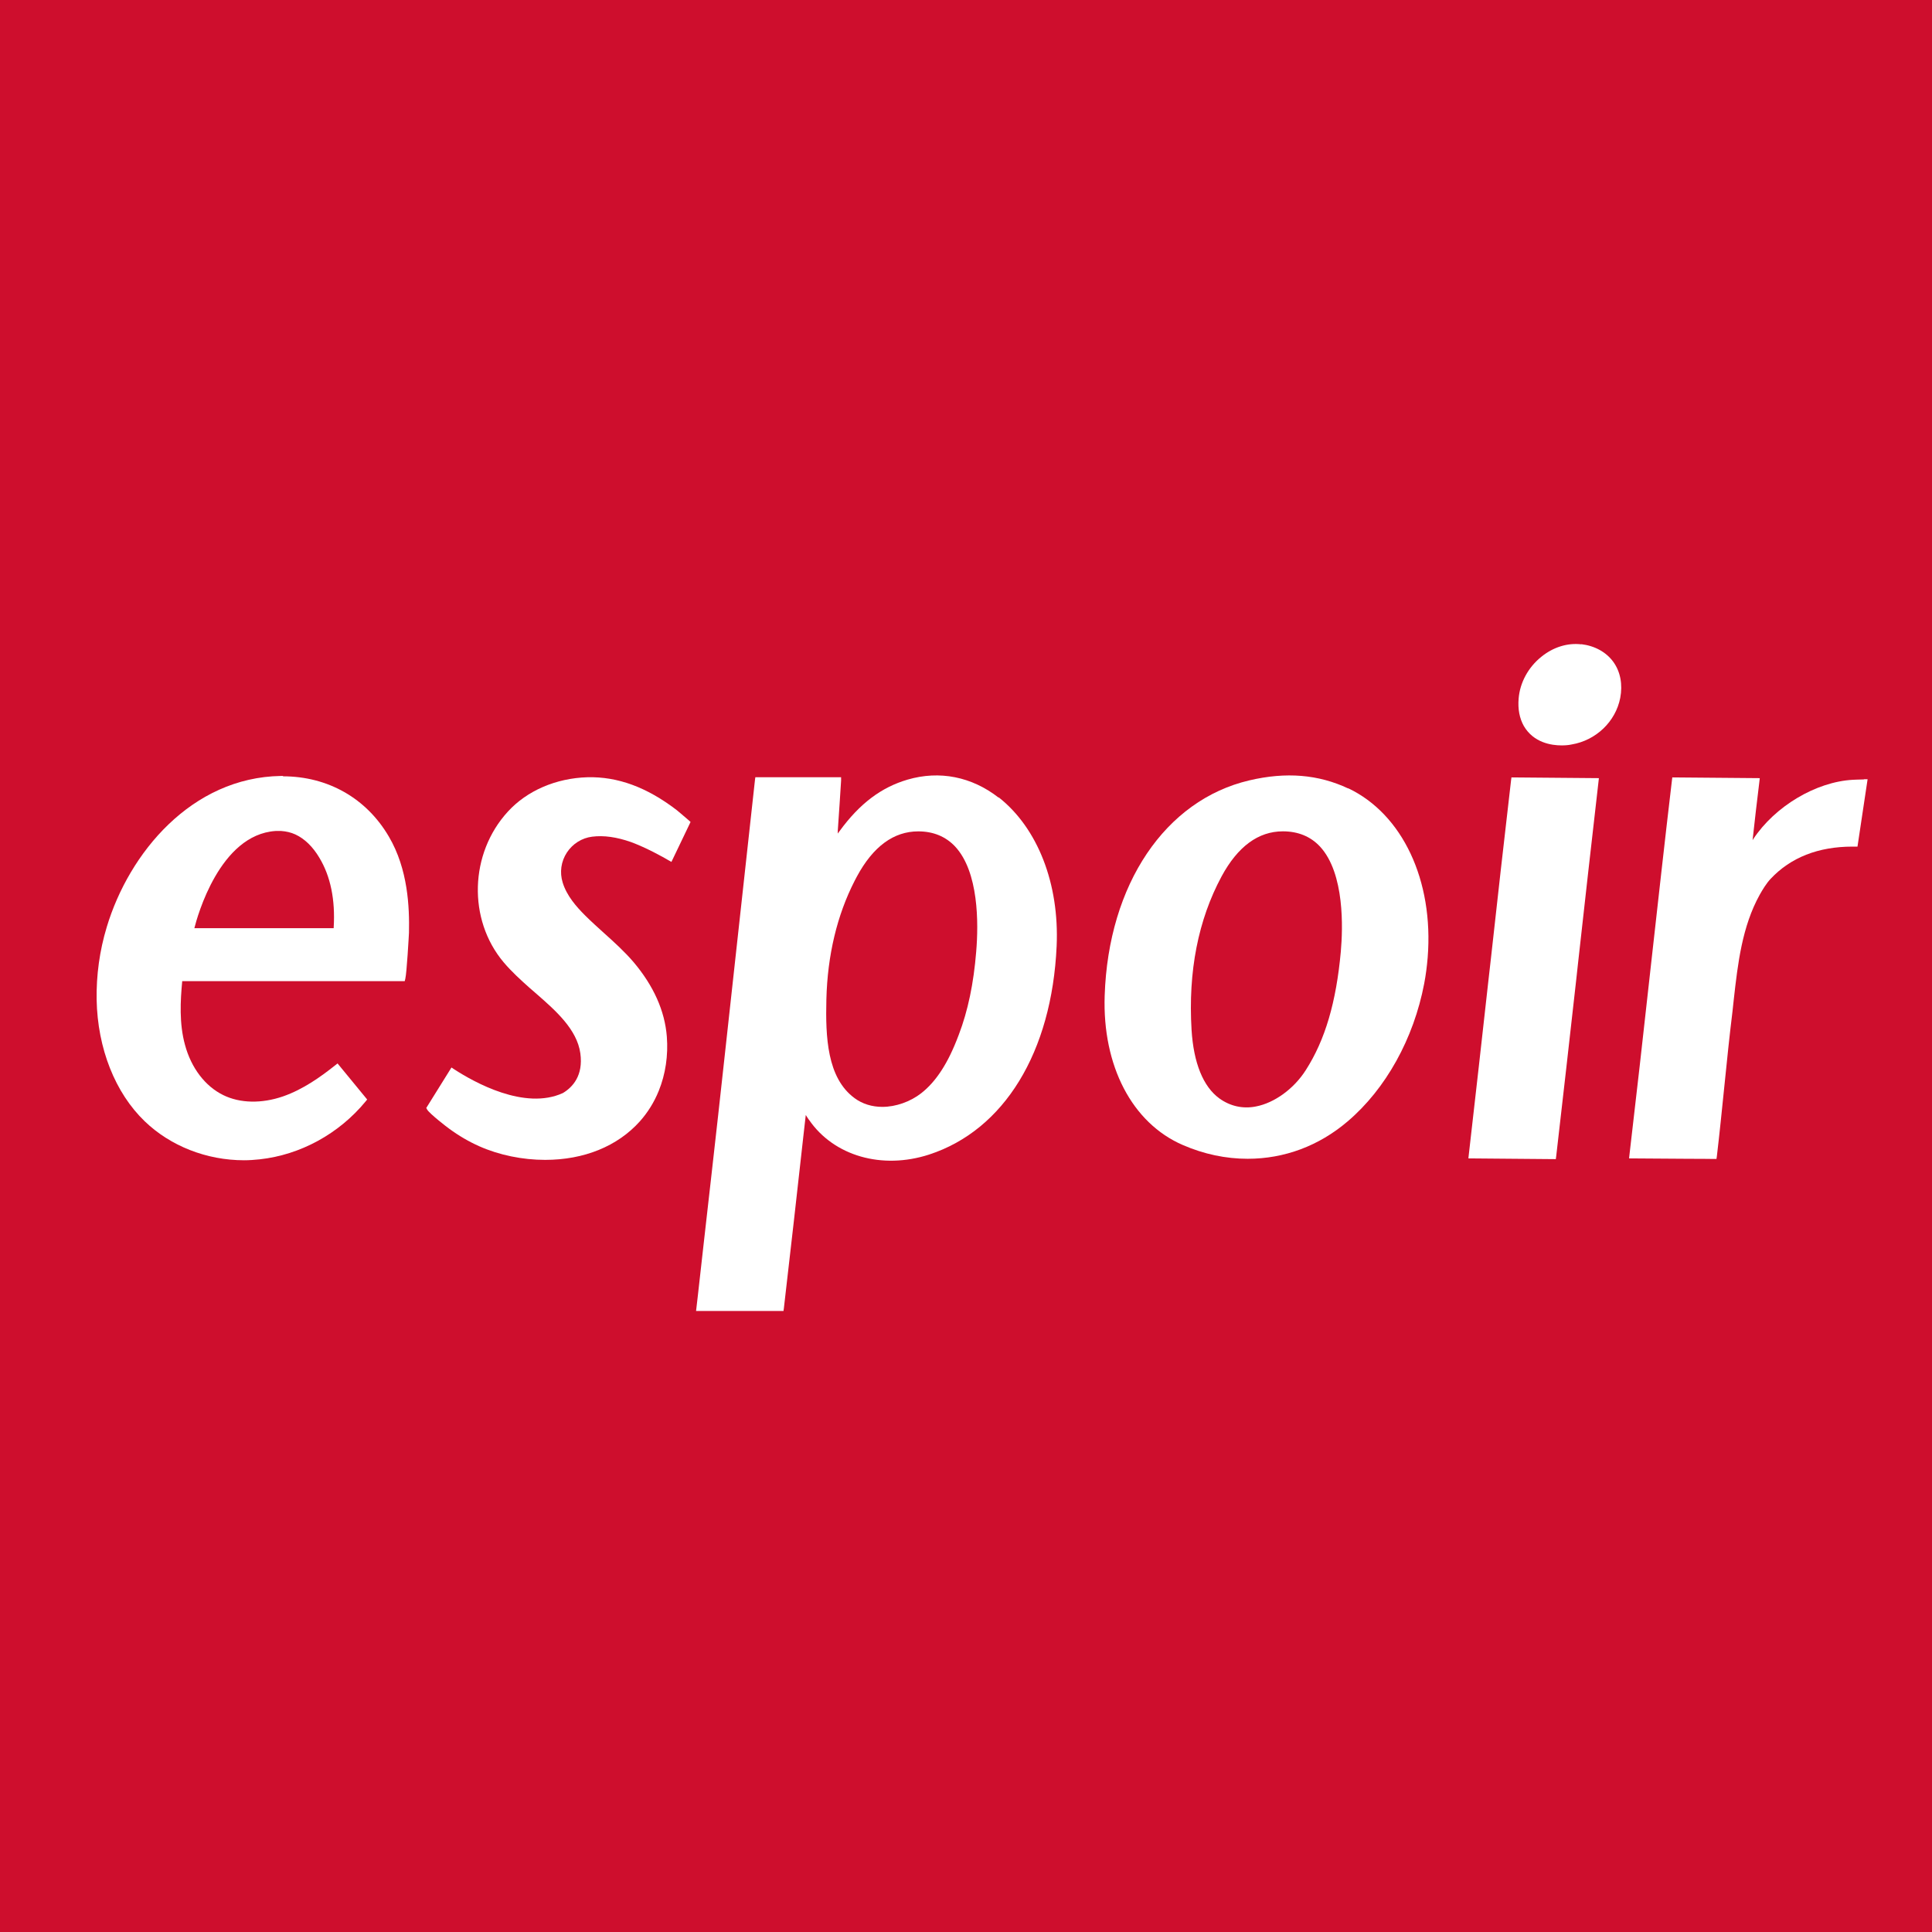<svg viewBox="0 0 60 60" fill="none" xmlns="http://www.w3.org/2000/svg">
<rect width="60" height="60" fill="#CE0E2D"></rect>
<path d="M41.641 29.545C41.498 31.122 41.155 32.294 40.554 33.231C40.189 33.809 39.577 34.255 39 34.363C38.594 34.443 38.2 34.352 37.868 34.112C37.365 33.746 37.068 33.009 37.005 31.985C36.896 30.168 37.211 28.567 37.937 27.218C38.44 26.287 39.08 25.818 39.84 25.818C40.314 25.818 40.703 25.978 40.995 26.292C41.766 27.127 41.703 28.842 41.641 29.539M41.869 24.486C40.949 24.052 39.943 23.966 38.8 24.235C36.188 24.846 34.421 27.464 34.307 30.917C34.233 33.1 35.159 34.878 36.73 35.558C37.388 35.844 38.068 35.987 38.748 35.987C39.886 35.987 40.96 35.587 41.852 34.826C43.041 33.815 43.904 32.254 44.23 30.545C44.281 30.276 44.316 30.002 44.338 29.733C44.527 27.344 43.555 25.281 41.869 24.48" fill="white"></path>
<path d="M46.928 24.229C46.717 26.041 46.499 27.973 46.294 29.836L46.236 30.345C46.031 32.185 45.819 34.089 45.614 35.867L45.602 35.975L48.317 35.998L48.329 35.912C48.534 34.14 48.757 32.163 48.952 30.419L49.014 29.853C49.209 28.099 49.432 26.104 49.643 24.274L49.655 24.166L46.94 24.143L46.928 24.229Z" fill="white"></path>
<path d="M49.112 20.011C48.683 19.959 48.237 20.096 47.865 20.399C47.46 20.725 47.203 21.2 47.163 21.691C47.134 22.023 47.191 22.308 47.322 22.543C47.626 23.069 48.186 23.149 48.494 23.149C48.597 23.149 48.706 23.143 48.809 23.12C49.563 22.994 50.175 22.411 50.318 21.674C50.398 21.257 50.323 20.862 50.106 20.559C49.883 20.251 49.529 20.056 49.106 20.005" fill="white"></path>
<path d="M30.317 29.551C30.237 30.546 30.06 31.392 29.774 32.14C29.597 32.609 29.431 32.946 29.242 33.238C29.054 33.529 28.848 33.764 28.608 33.952C28.271 34.215 27.819 34.375 27.402 34.375C27.082 34.375 26.784 34.284 26.544 34.107C25.681 33.478 25.636 32.192 25.664 31.037C25.698 29.665 25.996 28.419 26.544 27.35C26.567 27.305 26.59 27.265 26.613 27.219C27.116 26.287 27.756 25.819 28.516 25.819C28.985 25.819 29.368 25.979 29.66 26.287C30.397 27.076 30.391 28.671 30.317 29.551ZM31.014 24.772C30.18 24.121 29.179 23.921 28.185 24.212C27.367 24.452 26.699 24.955 26.076 25.807L26.018 25.887V25.801C26.053 25.35 26.104 24.481 26.121 24.241V24.138H23.458L23.446 24.224C23.183 26.607 22.92 29.008 22.657 31.414L22.538 32.5C22.383 33.935 22.223 35.353 22.069 36.719L22.006 37.273C21.897 38.251 21.783 39.228 21.674 40.223L21.617 40.714H24.332L24.344 40.629C24.549 38.857 24.761 36.993 24.955 35.233L25.024 34.627C25.047 34.661 25.058 34.678 25.064 34.69L25.104 34.752L25.127 34.781C25.898 35.901 27.39 36.33 28.854 35.856C31.186 35.096 32.666 32.678 32.815 29.38C32.901 27.442 32.226 25.716 31.014 24.761" fill="white"></path>
<path d="M21.012 25.155C20.086 24.447 19.183 24.115 18.245 24.138C17.268 24.166 16.365 24.555 15.771 25.207C14.582 26.504 14.524 28.556 15.639 29.882C15.89 30.18 16.176 30.437 16.451 30.683C16.508 30.728 16.559 30.78 16.616 30.826L16.668 30.871C17.257 31.386 17.92 31.969 18.023 32.712C18.12 33.409 17.777 33.769 17.48 33.946C16.291 34.489 14.724 33.609 14.107 33.209L14.021 33.152L13.238 34.409L13.267 34.461C13.341 34.587 13.901 35.021 13.953 35.055C14.25 35.273 14.564 35.456 14.884 35.598C15.502 35.873 16.228 36.021 16.931 36.021C18.137 36.021 19.177 35.598 19.869 34.827C20.115 34.552 20.315 34.232 20.458 33.878C20.669 33.358 20.755 32.775 20.709 32.192C20.646 31.391 20.297 30.614 19.674 29.877C19.4 29.557 19.08 29.265 18.76 28.979C18.566 28.802 18.36 28.619 18.171 28.43C17.897 28.156 17.6 27.819 17.474 27.407C17.377 27.093 17.422 26.756 17.605 26.476C17.782 26.207 18.068 26.024 18.388 25.984C18.754 25.938 19.149 25.995 19.594 26.15C20.075 26.327 20.606 26.624 20.761 26.716L20.852 26.767L21.435 25.55L21.446 25.527L21.389 25.475C21.195 25.31 21.064 25.195 21.012 25.155Z" fill="white"></path>
<path d="M10.363 28.802V28.825H6.036C6.128 28.459 6.825 25.921 8.557 25.807C8.591 25.807 8.625 25.807 8.654 25.807H8.734C8.888 25.818 9.037 25.852 9.174 25.915C9.46 26.047 9.717 26.298 9.917 26.636C10.266 27.213 10.415 27.945 10.363 28.802ZM8.791 24.098H8.723C5.95 24.143 4.007 26.487 3.315 28.791C3.092 29.528 2.989 30.288 3.001 31.043C3.029 32.563 3.578 33.941 4.493 34.821C5.293 35.593 6.419 36.033 7.579 36.033C7.739 36.033 7.905 36.021 8.065 36.004C9.323 35.867 10.523 35.215 11.352 34.209L11.403 34.146L10.483 33.026L10.403 33.089C9.957 33.443 9.414 33.832 8.791 34.049C8.128 34.278 7.454 34.266 6.933 34.009C6.373 33.735 5.939 33.169 5.745 32.449C5.562 31.786 5.602 31.077 5.659 30.471H12.569L12.587 30.397C12.632 30.214 12.695 29.088 12.701 28.968C12.718 28.173 12.672 26.996 12.078 25.984C11.38 24.789 10.18 24.109 8.785 24.109" fill="white"></path>
<path d="M57.892 24.206C57.783 24.206 57.554 24.217 57.543 24.217C56.394 24.28 55.119 25.041 54.445 26.064L54.428 26.092C54.496 25.475 54.565 24.869 54.639 24.274L54.651 24.166L51.935 24.143L51.924 24.229C51.701 26.109 51.478 28.133 51.278 29.916L51.238 30.276C51.032 32.145 50.815 34.072 50.604 35.867L50.592 35.975L52.37 35.987C52.816 35.987 53.176 35.992 53.182 35.992H53.307L53.319 35.907C53.404 35.192 53.473 34.495 53.559 33.66C53.633 32.923 53.713 32.151 53.805 31.402L53.845 31.031C53.97 29.922 54.102 28.773 54.651 27.784C54.742 27.624 54.851 27.441 54.988 27.293C55.611 26.63 56.468 26.292 57.532 26.292H57.686L58 24.2H57.88L57.892 24.206Z" fill="white"></path>
</svg>
